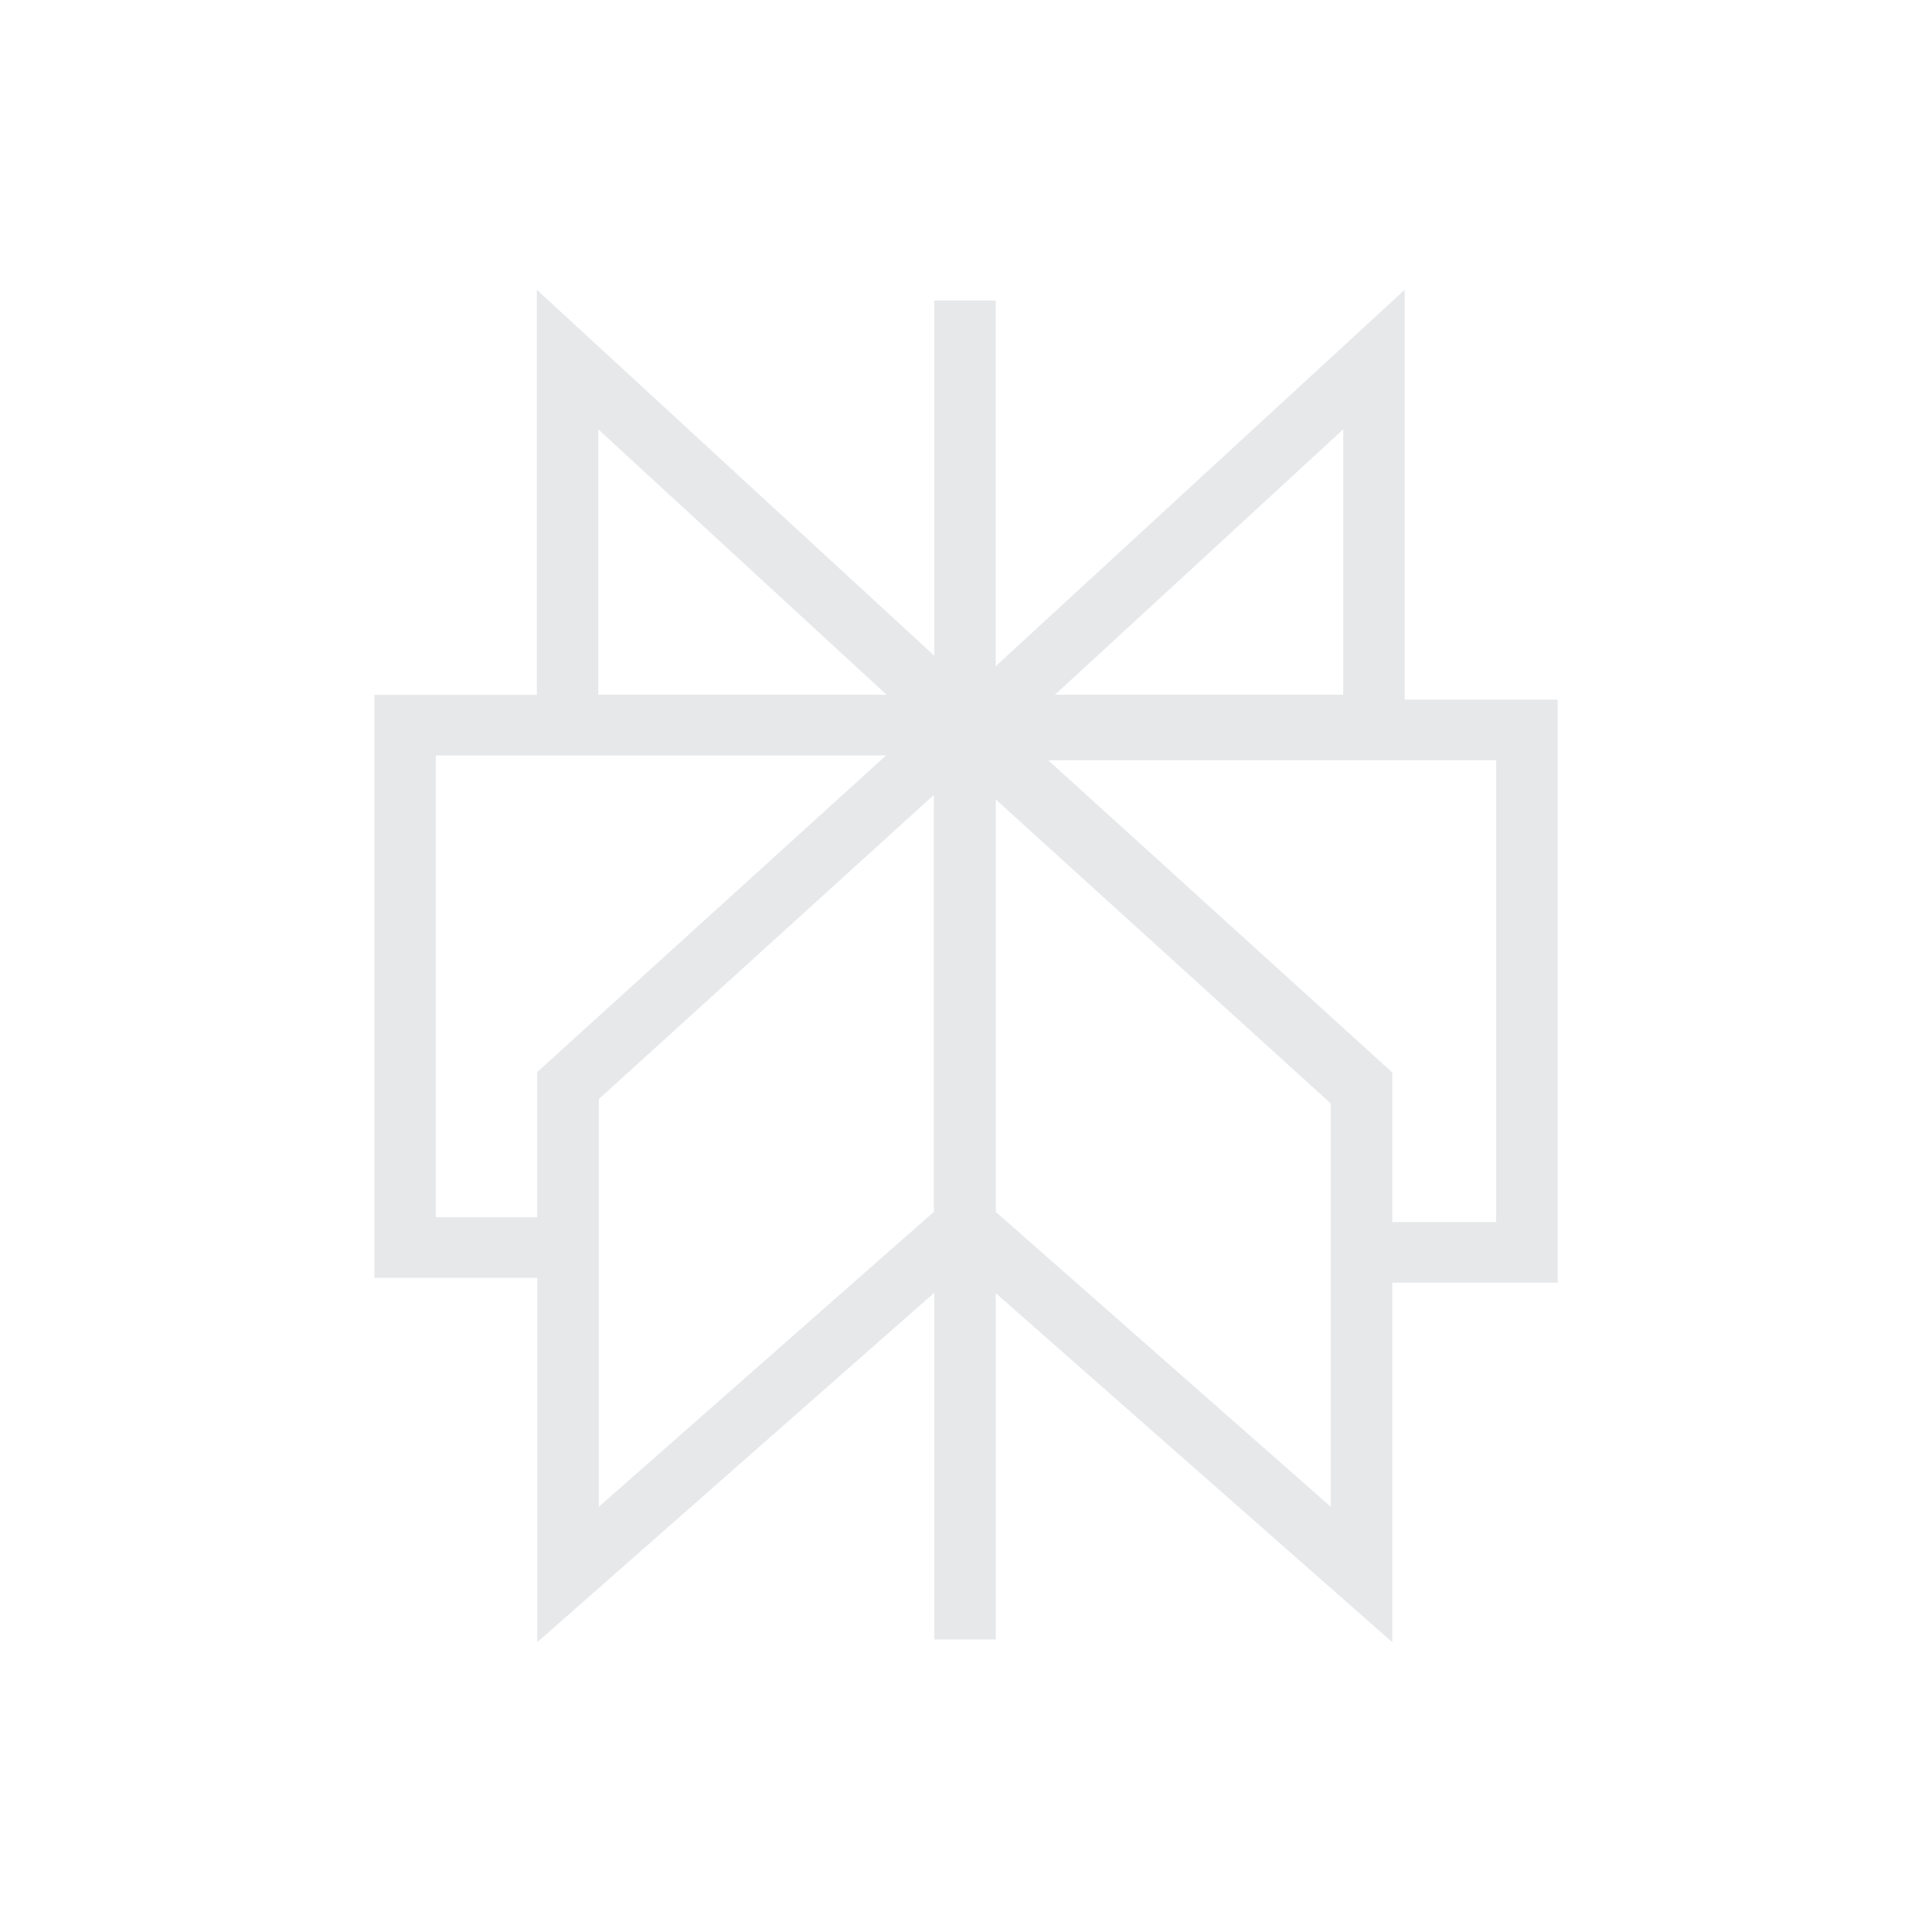 <svg width="40" height="40" viewBox="0 0 40 40" fill="none" xmlns="http://www.w3.org/2000/svg">
<path fill-rule="evenodd" clip-rule="evenodd" d="M29.082 6V14.484H32.25V26.557H28.826V34L20.616 26.774V33.943H19.343V26.765L11.124 34V26.457H7.75V14.386H11.115V6L19.343 13.576V6.222H20.615V13.793L29.082 6ZM20.616 16.551V25.09L27.553 31.197V22.847L20.616 16.551ZM19.334 16.458L12.397 22.756V31.197L19.334 25.09V16.459V16.458ZM28.826 25.301H30.977V15.741H21.703L28.826 22.204V25.301ZM18.347 15.641H9.022V25.202H11.122V22.197L18.346 15.64L18.347 15.641ZM12.387 8.889V14.384H18.355L12.387 8.889ZM27.81 8.889L21.842 14.384H27.81V8.889Z" fill="#E7E8EA"/>
</svg>
